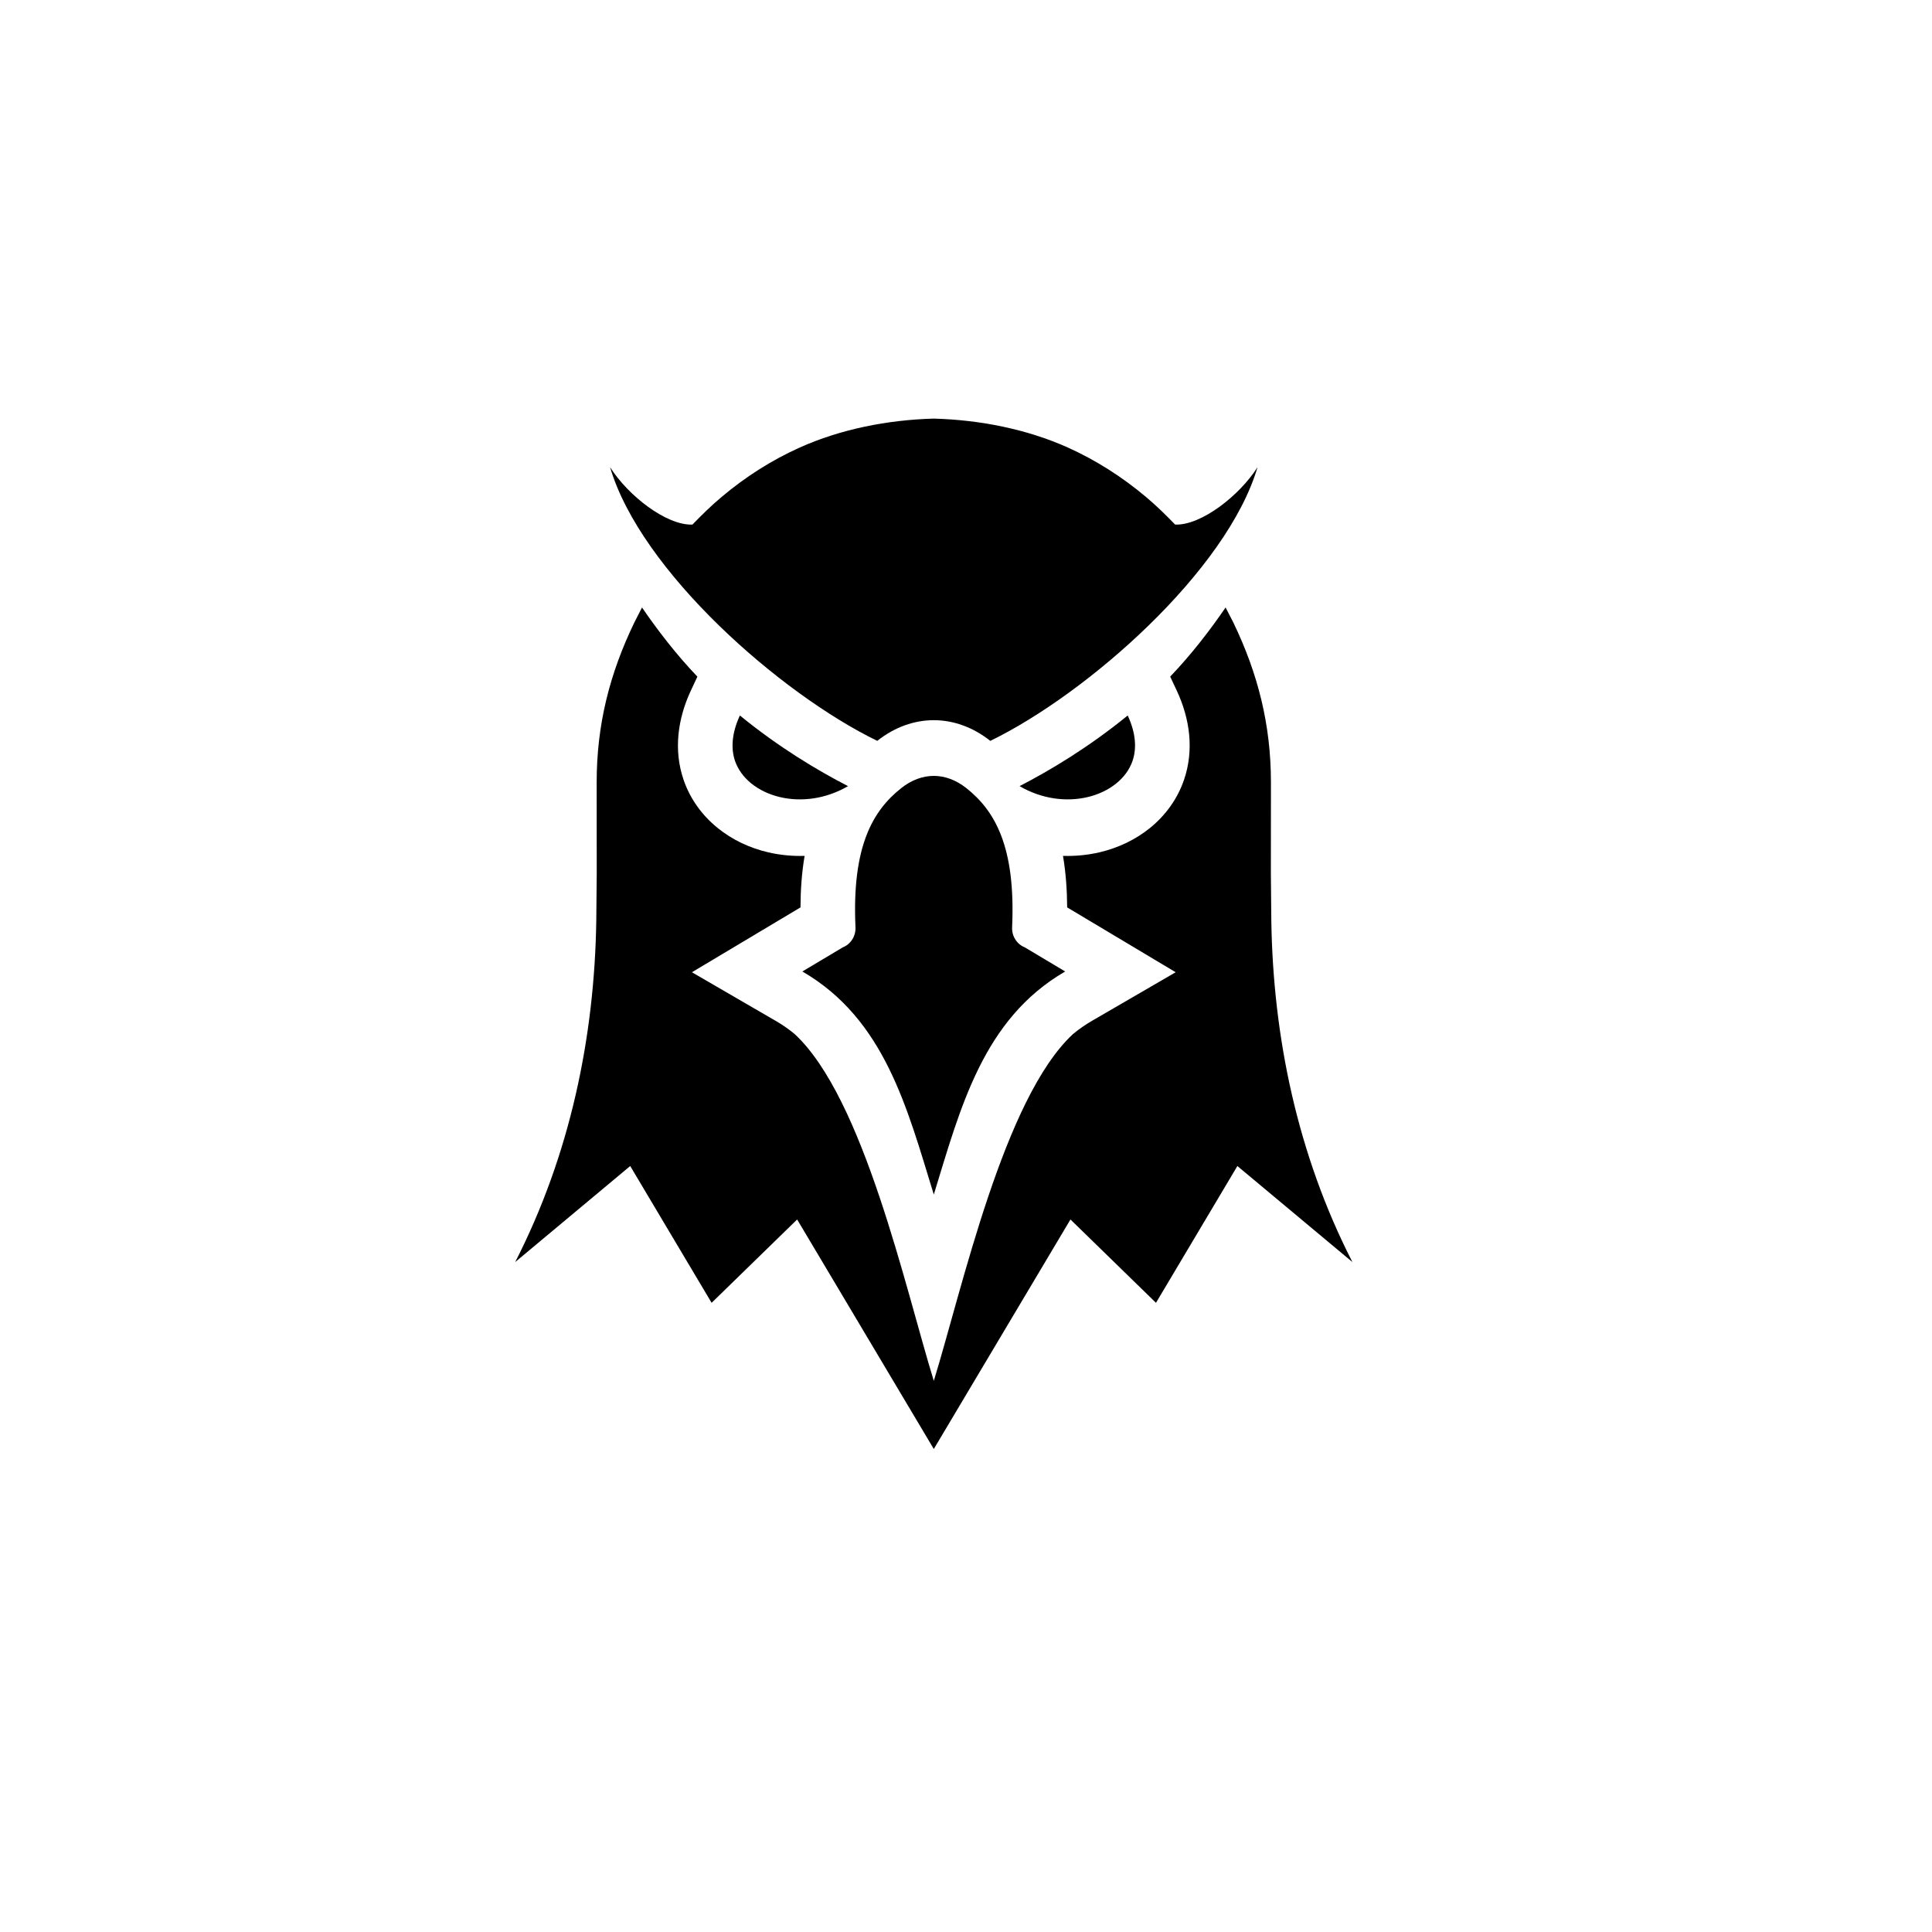 <svg width="30" height="30" viewBox="0 0 30 30" fill="none" xmlns="http://www.w3.org/2000/svg">
<path fill-rule="evenodd" clip-rule="evenodd" d="M15.832 12.207C16.305 11.963 16.907 11.603 17.511 11.11C17.638 11.383 17.652 11.622 17.586 11.815C17.54 11.95 17.452 12.068 17.337 12.162C17.212 12.264 17.057 12.338 16.885 12.378C16.559 12.454 16.178 12.409 15.832 12.207ZM15.914 14.711L16.54 15.085C15.261 15.828 14.913 17.206 14.5 18.549C14.086 17.206 13.739 15.828 12.459 15.085L13.086 14.711C13.146 14.687 13.198 14.644 13.234 14.588C13.269 14.532 13.287 14.466 13.284 14.399C13.226 13.141 13.554 12.585 13.997 12.236C14.155 12.111 14.329 12.048 14.5 12.048C14.671 12.048 14.844 12.111 15.003 12.236C15.445 12.585 15.773 13.141 15.716 14.399C15.713 14.466 15.73 14.532 15.766 14.588C15.801 14.644 15.853 14.687 15.914 14.711ZM14.5 6.5C15.224 6.52 15.95 6.666 16.581 6.949C17.017 7.145 17.424 7.405 17.793 7.715C17.959 7.855 18.097 7.99 18.248 8.146C18.655 8.16 19.25 7.692 19.527 7.254C19.051 8.868 16.88 10.774 15.378 11.504C15.377 11.504 15.377 11.503 15.376 11.503C15.106 11.29 14.803 11.183 14.5 11.183C14.196 11.183 13.893 11.29 13.623 11.503C13.623 11.503 13.622 11.504 13.622 11.504C12.119 10.774 9.948 8.868 9.473 7.254C9.749 7.692 10.344 8.16 10.752 8.146C10.903 7.99 11.04 7.855 11.207 7.715C11.575 7.405 11.982 7.145 12.419 6.949C13.049 6.666 13.775 6.52 14.5 6.5ZM13.168 12.207C12.694 11.963 12.092 11.603 11.489 11.11C11.362 11.383 11.348 11.622 11.413 11.815C11.46 11.95 11.547 12.068 11.662 12.162C11.787 12.264 11.943 12.338 12.114 12.378C12.441 12.454 12.822 12.409 13.168 12.207Z" fill="black"/>
<path fill-rule="evenodd" clip-rule="evenodd" d="M18.171 10.506C18.503 10.16 18.796 9.776 19.031 9.433L19.151 9.666C19.535 10.463 19.735 11.256 19.735 12.149L19.734 13.566L19.741 14.3C19.769 16.103 20.146 17.928 21 19.597L19.214 18.106L17.95 20.23L16.622 18.936L14.5 22.5L12.378 18.936L11.05 20.23L9.786 18.106L8 19.597C8.854 17.928 9.231 16.103 9.259 14.3L9.266 13.566L9.265 12.149C9.265 11.256 9.465 10.463 9.85 9.666L9.969 9.433C10.204 9.776 10.497 10.16 10.829 10.507L10.725 10.729C10.524 11.162 10.457 11.647 10.614 12.107C10.715 12.404 10.9 12.658 11.138 12.852C11.369 13.041 11.642 13.168 11.929 13.235C12.115 13.278 12.305 13.296 12.494 13.29C12.45 13.549 12.431 13.817 12.43 14.09L10.744 15.097L12.045 15.852C12.149 15.912 12.248 15.981 12.341 16.058C13.413 17.055 14.057 20.003 14.5 21.442C14.943 20.003 15.588 17.055 16.66 16.058C16.753 15.981 16.852 15.912 16.955 15.852L18.256 15.097L16.571 14.09C16.569 13.817 16.55 13.549 16.506 13.29C16.695 13.296 16.885 13.278 17.072 13.235C17.358 13.168 17.631 13.041 17.863 12.852C18.1 12.658 18.285 12.404 18.386 12.107C18.543 11.647 18.477 11.163 18.275 10.729L18.171 10.507L18.171 10.506Z" fill="black"/>
</svg>
